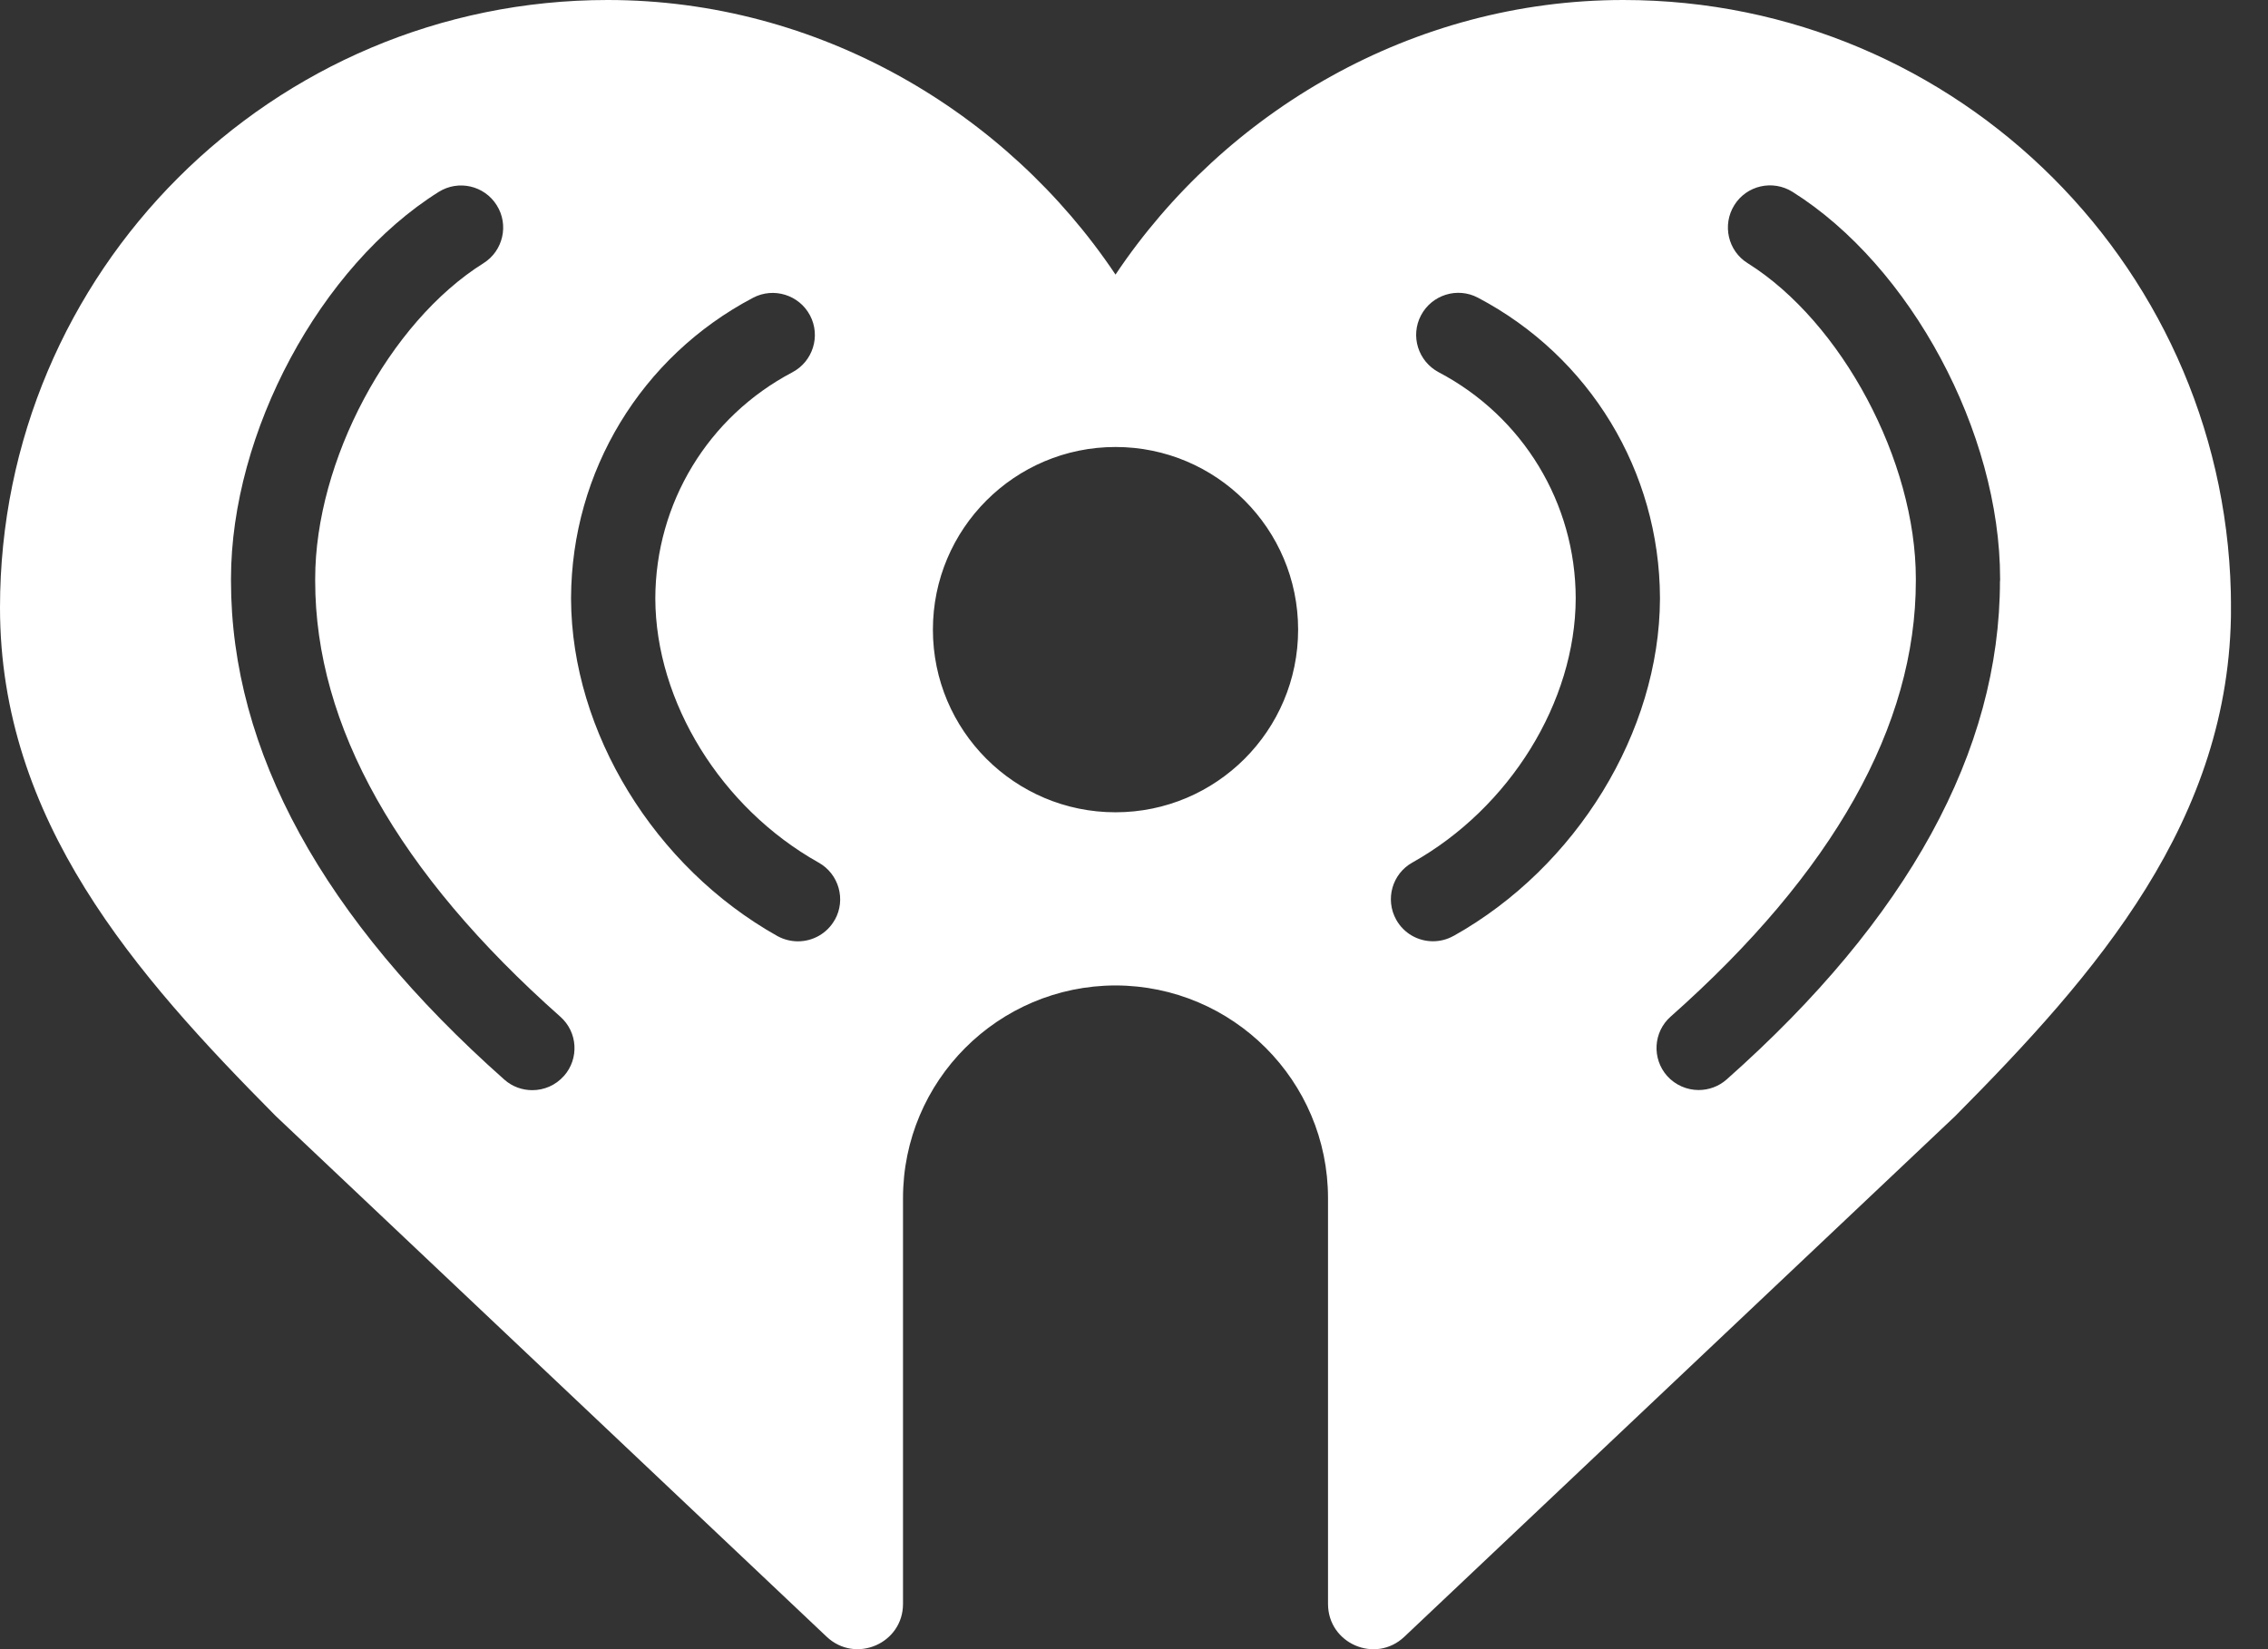 <?xml version="1.0" encoding="UTF-8"?>
<svg xmlns="http://www.w3.org/2000/svg" width="33" height="24" viewBox="0 0 33 24" fill="none">
  <rect x="0" y="0" width="33" height="24" fill="#333333" stroke="none"/>
  <g clip-path="url(#clip0_1182_3208)">
    <path d="M23.62 0C20.555 0 17.817 1.624 16.231 3.996C14.644 1.624 11.906 0 8.842 0C3.958 0 0 3.958 0 8.842C0 11.94 1.962 14.174 4.013 16.242L12.028 23.819C12.449 24.216 13.139 23.918 13.139 23.341V17.437C13.139 15.729 14.523 14.344 16.231 14.341C17.939 14.344 19.323 15.729 19.323 17.437V23.341C19.323 23.92 20.015 24.217 20.434 23.819L28.449 16.242C30.5 14.174 32.462 11.94 32.462 8.842C32.461 3.958 28.505 0 23.62 0ZM8.204 15.659C8.083 15.796 7.914 15.865 7.745 15.865C7.6 15.865 7.455 15.815 7.339 15.712C4.7 13.371 3.361 10.929 3.361 8.453V8.423C3.361 6.294 4.66 3.873 6.383 2.793C6.67 2.613 7.048 2.7 7.227 2.986C7.408 3.272 7.321 3.651 7.034 3.831C5.66 4.692 4.586 6.709 4.586 8.423V8.453C4.586 10.564 5.787 12.698 8.152 14.795C8.407 15.02 8.429 15.406 8.205 15.659H8.204ZM12.146 13.386C12.034 13.586 11.825 13.699 11.611 13.699C11.509 13.699 11.406 13.674 11.311 13.622C9.522 12.619 8.317 10.651 8.309 8.718V8.699C8.317 6.861 9.329 5.19 10.958 4.333C11.257 4.176 11.628 4.291 11.786 4.59C11.944 4.889 11.828 5.26 11.529 5.418C10.302 6.064 9.538 7.323 9.535 8.709C9.539 10.215 10.493 11.758 11.911 12.553C12.206 12.718 12.312 13.092 12.147 13.386H12.146ZM16.231 11.821C14.763 11.821 13.574 10.63 13.574 9.163C13.574 7.696 14.764 6.505 16.231 6.505C17.699 6.505 18.888 7.696 18.888 9.163C18.888 10.63 17.698 11.821 16.231 11.821ZM21.149 13.62C21.055 13.673 20.952 13.698 20.85 13.698C20.635 13.698 20.427 13.585 20.315 13.384C20.151 13.089 20.256 12.716 20.551 12.552C21.969 11.757 22.923 10.214 22.927 8.707C22.925 7.322 22.16 6.062 20.933 5.417C20.634 5.258 20.518 4.888 20.676 4.589C20.834 4.29 21.205 4.174 21.504 4.332C23.133 5.189 24.146 6.86 24.153 8.698V8.716C24.145 10.65 22.94 12.617 21.151 13.62H21.149ZM29.1 8.452C29.1 10.929 27.761 13.371 25.122 15.71C25.006 15.813 24.859 15.863 24.716 15.863C24.547 15.863 24.378 15.793 24.257 15.658C24.033 15.405 24.055 15.017 24.31 14.793C26.675 12.697 27.876 10.563 27.876 8.452V8.421C27.876 6.708 26.8 4.69 25.429 3.83C25.141 3.651 25.056 3.272 25.235 2.985C25.414 2.698 25.792 2.612 26.08 2.791C27.802 3.872 29.102 6.293 29.102 8.421V8.452H29.1Z" fill="white"></path>
  </g>
  <defs>
    <clipPath id="clip0_1182_3208">
      <rect width="32.461" height="24" fill="white"></rect>
    </clipPath>
  </defs>
</svg>
